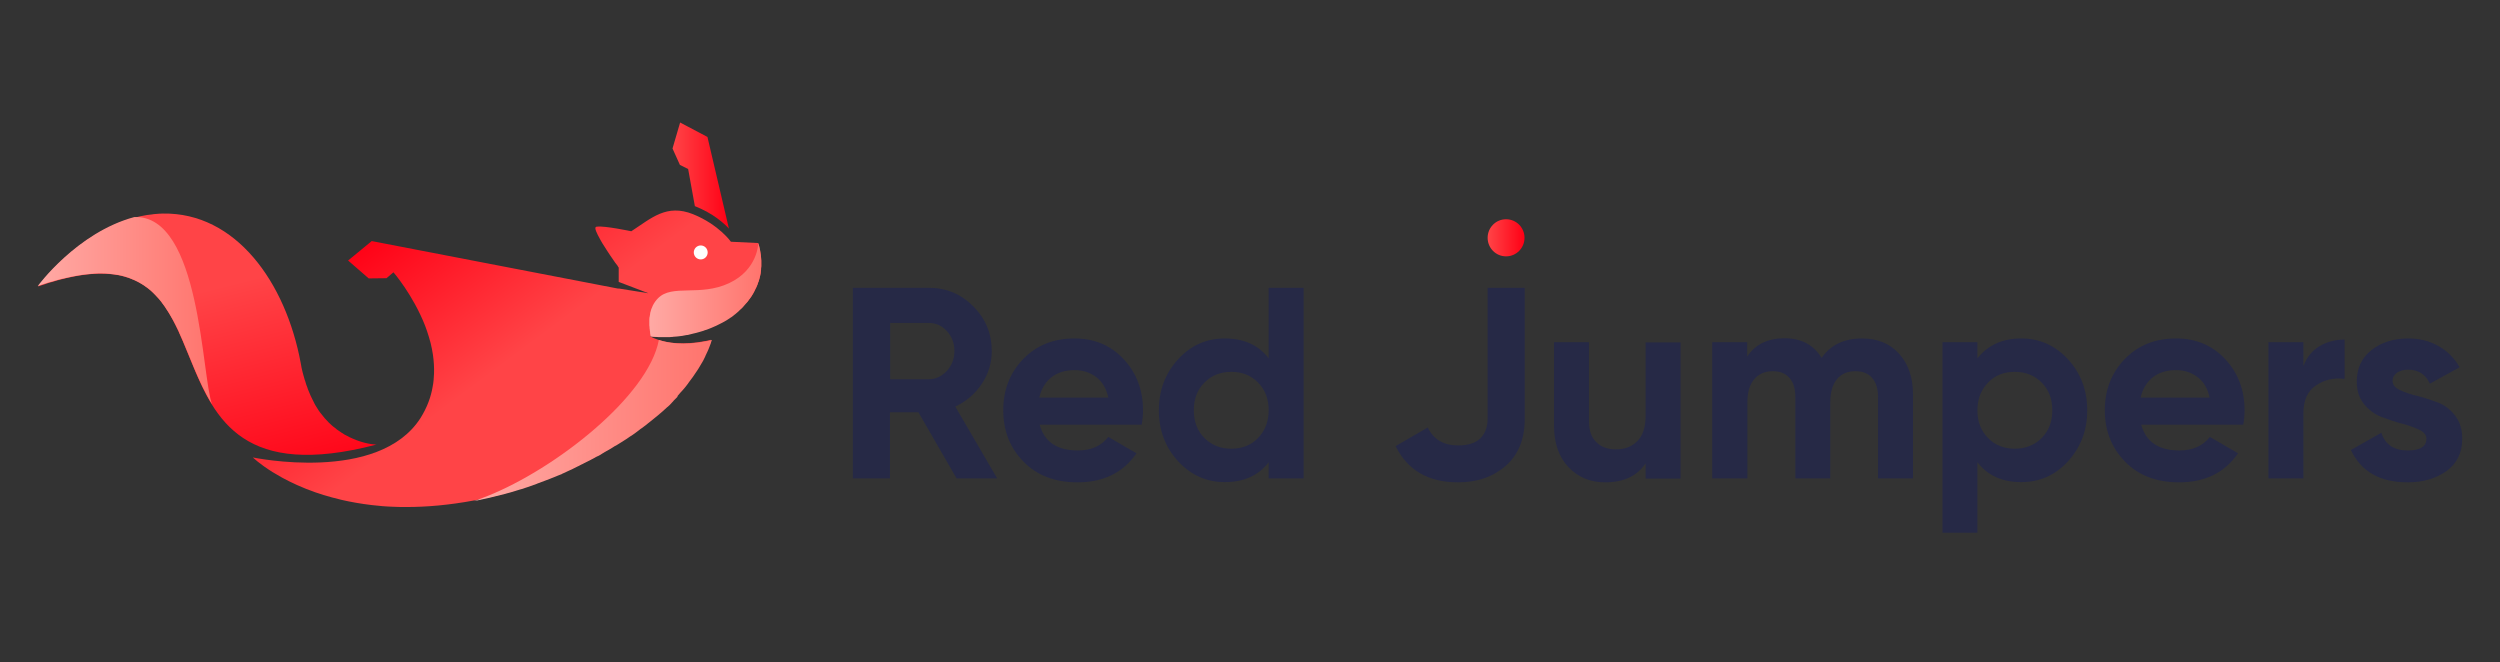 <svg width="151" height="40" viewBox="0 0 151 40" fill="none" xmlns="http://www.w3.org/2000/svg">
<rect x="0" y="0" width="151" height="40" fill="#333333" stroke="none"/>
<path d="M57.778 28.896L55.471 24.9H53.754V28.896H51.513V17.383H56.087C57.149 17.383 58.04 17.752 58.788 18.504C59.535 19.255 59.902 20.152 59.902 21.207C59.902 21.919 59.705 22.579 59.299 23.185C58.892 23.792 58.355 24.253 57.7 24.557L60.229 28.896H57.778ZM53.767 19.506V22.908H56.087C56.507 22.908 56.874 22.737 57.188 22.407C57.49 22.078 57.647 21.669 57.647 21.194C57.647 20.719 57.49 20.324 57.188 19.994C56.887 19.664 56.52 19.506 56.087 19.506H53.767Z" fill="#262946"/>
<path d="M62.799 25.665C63.087 26.693 63.847 27.208 65.106 27.208C65.918 27.208 66.521 26.931 66.941 26.39L68.645 27.379C67.832 28.553 66.652 29.133 65.079 29.133C63.729 29.133 62.642 28.724 61.829 27.893C61.016 27.076 60.597 26.034 60.597 24.781C60.597 23.541 61.003 22.513 61.803 21.682C62.615 20.851 63.638 20.442 64.909 20.442C66.102 20.442 67.098 20.864 67.871 21.695C68.645 22.526 69.038 23.555 69.038 24.781C69.038 25.058 69.012 25.348 68.959 25.651H62.799V25.665ZM62.773 24.016H66.941C66.823 23.462 66.574 23.04 66.194 22.763C65.814 22.486 65.394 22.355 64.909 22.355C64.345 22.355 63.874 22.5 63.507 22.79C63.14 23.08 62.891 23.489 62.773 24.016Z" fill="#262946"/>
<path d="M76.628 17.383H78.738V28.896H76.628V27.92C76.012 28.724 75.12 29.12 73.98 29.12C72.879 29.12 71.935 28.698 71.162 27.867C70.388 27.023 69.995 25.994 69.995 24.781C69.995 23.568 70.388 22.539 71.162 21.695C71.935 20.851 72.879 20.442 73.98 20.442C75.12 20.442 76.012 20.838 76.628 21.642V17.383ZM72.748 26.456C73.18 26.891 73.718 27.102 74.373 27.102C75.028 27.102 75.566 26.891 75.985 26.456C76.405 26.021 76.628 25.467 76.628 24.781C76.628 24.095 76.418 23.541 75.985 23.106C75.566 22.671 75.015 22.46 74.373 22.46C73.718 22.46 73.18 22.671 72.748 23.106C72.315 23.541 72.106 24.095 72.106 24.781C72.106 25.467 72.315 26.021 72.748 26.456Z" fill="#262946"/>
<path d="M88.07 29.133C86.274 29.133 85.016 28.408 84.295 26.944L86.235 25.823C86.589 26.548 87.205 26.904 88.07 26.904C88.673 26.904 89.119 26.759 89.407 26.482C89.695 26.192 89.852 25.81 89.852 25.309V17.383H92.094V25.309C92.094 26.509 91.714 27.458 90.967 28.117C90.207 28.79 89.25 29.133 88.07 29.133Z" fill="#262946"/>
<path d="M99.395 20.68H101.505V28.909H99.395V27.986C98.883 28.751 98.071 29.133 96.957 29.133C96.065 29.133 95.319 28.83 94.742 28.223C94.165 27.617 93.863 26.786 93.863 25.718V20.667H95.974V25.454C95.974 26.008 96.118 26.417 96.42 26.707C96.708 26.997 97.101 27.142 97.599 27.142C98.15 27.142 98.582 26.971 98.91 26.628C99.238 26.285 99.395 25.784 99.395 25.098V20.68Z" fill="#262946"/>
<path d="M112.464 20.443C113.394 20.443 114.154 20.746 114.704 21.366C115.268 21.986 115.544 22.803 115.544 23.832V28.896H113.434V23.977C113.434 23.489 113.315 23.094 113.079 22.83C112.843 22.553 112.502 22.421 112.07 22.421C111.585 22.421 111.218 22.579 110.956 22.896C110.694 23.212 110.549 23.674 110.549 24.28V28.896H108.439V23.977C108.439 23.489 108.322 23.094 108.086 22.83C107.85 22.553 107.509 22.421 107.076 22.421C106.604 22.421 106.237 22.579 105.962 22.896C105.687 23.212 105.543 23.674 105.543 24.28V28.896H103.419V20.667H105.529V21.538C106.015 20.799 106.774 20.43 107.797 20.43C108.793 20.43 109.54 20.825 110.026 21.617C110.563 20.838 111.376 20.443 112.464 20.443Z" fill="#262946"/>
<path d="M122.085 20.442C123.186 20.442 124.13 20.864 124.903 21.695C125.676 22.539 126.069 23.568 126.069 24.781C126.069 25.994 125.676 27.023 124.903 27.867C124.13 28.711 123.186 29.12 122.085 29.12C120.944 29.12 120.053 28.724 119.436 27.92V32.179H117.326V20.667H119.436V21.642C120.066 20.851 120.944 20.442 122.085 20.442ZM120.079 26.456C120.499 26.891 121.049 27.102 121.692 27.102C122.333 27.102 122.884 26.891 123.317 26.456C123.749 26.021 123.959 25.467 123.959 24.781C123.959 24.095 123.749 23.541 123.317 23.106C122.884 22.671 122.346 22.46 121.692 22.46C121.036 22.46 120.499 22.671 120.079 23.106C119.659 23.541 119.436 24.095 119.436 24.781C119.436 25.467 119.647 26.021 120.079 26.456Z" fill="#262946"/>
<path d="M129.334 25.665C129.622 26.693 130.382 27.208 131.64 27.208C132.453 27.208 133.056 26.931 133.475 26.39L135.179 27.379C134.367 28.553 133.187 29.133 131.614 29.133C130.264 29.133 129.176 28.724 128.363 27.893C127.55 27.063 127.131 26.034 127.131 24.781C127.131 23.541 127.538 22.513 128.337 21.682C129.15 20.851 130.172 20.442 131.444 20.442C132.637 20.442 133.633 20.864 134.406 21.695C135.179 22.526 135.572 23.555 135.572 24.781C135.572 25.058 135.547 25.348 135.494 25.651H129.334V25.665ZM129.294 24.016H133.462C133.345 23.462 133.095 23.04 132.715 22.763C132.335 22.486 131.916 22.355 131.43 22.355C130.867 22.355 130.395 22.5 130.028 22.79C129.661 23.08 129.412 23.489 129.294 24.016Z" fill="#262946"/>
<path d="M139.138 22.091C139.334 21.564 139.662 21.168 140.107 20.904C140.553 20.641 141.064 20.509 141.615 20.509V22.883C140.972 22.803 140.396 22.935 139.884 23.278C139.374 23.621 139.124 24.188 139.124 24.966V28.896H137.014V20.667H139.124V22.091H139.138Z" fill="#262946"/>
<path d="M144.511 23.014C144.511 23.238 144.655 23.41 144.944 23.555C145.232 23.686 145.586 23.818 145.992 23.911C146.412 24.016 146.819 24.148 147.238 24.306C147.657 24.465 147.998 24.728 148.286 25.098C148.575 25.467 148.719 25.942 148.719 26.495C148.719 27.34 148.405 27.986 147.776 28.447C147.146 28.896 146.373 29.133 145.429 29.133C143.751 29.133 142.61 28.487 141.995 27.181L143.83 26.139C144.066 26.852 144.603 27.208 145.429 27.208C146.176 27.208 146.556 26.97 146.556 26.495C146.556 26.271 146.412 26.1 146.124 25.955C145.835 25.823 145.482 25.691 145.075 25.586C144.655 25.48 144.249 25.335 143.83 25.177C143.41 25.018 143.07 24.755 142.781 24.399C142.493 24.043 142.349 23.594 142.349 23.053C142.349 22.236 142.65 21.603 143.24 21.141C143.83 20.68 144.577 20.442 145.455 20.442C146.124 20.442 146.727 20.587 147.264 20.891C147.814 21.194 148.234 21.616 148.562 22.183L146.766 23.172C146.504 22.618 146.071 22.328 145.455 22.328C145.18 22.328 144.957 22.394 144.774 22.513C144.603 22.645 144.511 22.803 144.511 23.014Z" fill="#262946"/>
<path d="M90.967 15.484C91.583 15.484 92.081 14.982 92.081 14.363C92.081 13.744 91.583 13.242 90.967 13.242C90.352 13.242 89.853 13.744 89.853 14.363C89.853 14.982 90.352 15.484 90.967 15.484Z" fill="url(#paint0_linear_3257_15239)"/>
<path d="M42.73 8.271L41.079 7.4L40.62 8.97L41.066 9.959L41.564 10.209C41.708 11.001 41.839 11.752 41.97 12.451C41.931 12.438 41.97 12.451 42.036 12.478C43.045 12.886 43.7 13.454 44.028 13.809L42.73 8.271Z" fill="url(#paint1_linear_3257_15239)"/>
<path d="M45.051 18.333C45.064 18.32 45.09 18.293 45.103 18.28C45.156 18.227 45.195 18.161 45.234 18.109C45.248 18.082 45.261 18.069 45.287 18.043C45.326 17.99 45.366 17.924 45.405 17.871C45.418 17.845 45.431 17.832 45.444 17.805C45.484 17.753 45.51 17.687 45.549 17.621C45.562 17.594 45.575 17.568 45.588 17.542C45.615 17.476 45.641 17.423 45.68 17.357C45.693 17.331 45.706 17.304 45.719 17.265C45.746 17.199 45.772 17.146 45.785 17.08C45.798 17.054 45.811 17.014 45.824 16.988C45.837 16.922 45.864 16.869 45.877 16.803C45.89 16.764 45.89 16.737 45.903 16.698C45.916 16.632 45.929 16.579 45.942 16.513C45.942 16.473 45.956 16.434 45.956 16.394C45.969 16.328 45.969 16.276 45.969 16.21C45.969 16.17 45.982 16.131 45.982 16.078C45.982 16.012 45.982 15.959 45.982 15.893C45.982 15.84 45.982 15.801 45.982 15.748C45.982 15.695 45.969 15.629 45.969 15.563C45.969 15.511 45.956 15.458 45.956 15.418C45.942 15.366 45.942 15.3 45.929 15.247C45.916 15.194 45.916 15.142 45.903 15.089C45.89 15.036 45.877 14.97 45.864 14.917C45.851 14.878 45.851 14.838 45.837 14.799C45.824 14.759 45.811 14.72 45.798 14.68L44.147 14.601C44.147 14.601 43.426 13.572 41.866 12.939C40.254 12.293 39.349 13.177 38.13 13.968C38.13 13.968 36.505 13.625 36.059 13.691C36.033 13.691 36.02 13.691 36.007 13.704C35.876 13.744 36.033 14.073 36.269 14.495C36.334 14.614 36.413 14.746 36.492 14.865C36.61 15.062 36.741 15.247 36.859 15.432C36.937 15.55 37.016 15.669 37.095 15.774C37.134 15.827 37.16 15.88 37.2 15.92C37.226 15.959 37.265 16.012 37.291 16.038C37.331 16.131 37.37 16.157 37.37 16.157V17.027L39.166 17.713L38.261 17.568L37.357 17.423V17.436L22.453 14.561L21.025 15.735L22.27 16.816L23.345 16.803L23.764 16.447C23.764 16.447 24.944 17.805 25.678 19.678C25.717 19.784 25.757 19.902 25.796 20.008C25.875 20.232 25.94 20.469 26.006 20.707C26.071 20.944 26.11 21.195 26.15 21.432C26.202 21.801 26.229 22.184 26.215 22.566C26.202 22.817 26.189 23.08 26.137 23.331C26.032 23.977 25.796 24.61 25.403 25.243C22.86 29.226 15.284 27.63 15.271 27.63C15.271 27.63 15.664 28.013 16.463 28.514C16.647 28.619 16.843 28.738 17.053 28.857C17.59 29.147 18.259 29.463 19.059 29.74C19.216 29.793 19.386 29.846 19.544 29.898C19.884 30.004 20.238 30.096 20.618 30.189C21.182 30.32 21.785 30.426 22.44 30.505C22.873 30.558 23.332 30.597 23.803 30.61C24.04 30.624 24.288 30.624 24.538 30.624C25.783 30.624 27.146 30.505 28.627 30.228C28.929 30.175 29.23 30.109 29.532 30.044C29.846 29.977 30.148 29.898 30.475 29.806C30.633 29.767 30.79 29.714 30.947 29.674C31 29.661 31.052 29.648 31.105 29.622C31.209 29.582 31.327 29.556 31.432 29.516C31.498 29.49 31.563 29.476 31.616 29.45C31.721 29.41 31.838 29.384 31.943 29.345C32.009 29.318 32.061 29.305 32.127 29.279C32.258 29.239 32.389 29.186 32.52 29.134C32.559 29.12 32.599 29.107 32.638 29.094C32.809 29.028 32.979 28.962 33.149 28.896C33.202 28.87 33.254 28.857 33.307 28.83C33.425 28.777 33.556 28.725 33.674 28.672C33.739 28.646 33.805 28.619 33.87 28.593C33.988 28.54 34.106 28.487 34.224 28.435C34.29 28.408 34.355 28.382 34.408 28.355C34.539 28.29 34.67 28.237 34.801 28.171C34.853 28.144 34.893 28.131 34.945 28.105C35.129 28.013 35.299 27.933 35.482 27.841C35.509 27.828 35.535 27.815 35.561 27.802C35.705 27.723 35.863 27.643 36.007 27.564C36.059 27.538 36.112 27.511 36.164 27.472C36.295 27.406 36.413 27.327 36.544 27.261C36.597 27.235 36.649 27.195 36.702 27.169C36.833 27.09 36.964 27.01 37.095 26.931C37.134 26.905 37.173 26.878 37.213 26.852C37.553 26.641 37.894 26.417 38.235 26.18C38.274 26.153 38.301 26.127 38.34 26.1C38.471 26.008 38.602 25.916 38.72 25.823C38.759 25.797 38.799 25.758 38.851 25.731C38.982 25.639 39.1 25.533 39.218 25.441C39.244 25.428 39.271 25.401 39.284 25.388C40.817 24.135 42.076 22.672 42.757 21.036C42.81 20.918 42.849 20.786 42.901 20.667H42.888C42.914 20.614 42.928 20.575 42.954 20.522C42.862 20.548 42.77 20.562 42.666 20.588C41.211 20.878 40.24 20.694 39.716 20.509C39.402 20.403 39.244 20.298 39.244 20.298C39.349 20.311 39.454 20.324 39.559 20.324C39.572 20.324 39.572 20.324 39.585 20.324C39.677 20.337 39.782 20.337 39.873 20.337C39.9 20.337 39.913 20.337 39.939 20.337C40.031 20.337 40.109 20.337 40.201 20.337C40.227 20.337 40.254 20.337 40.28 20.337C40.358 20.337 40.437 20.337 40.516 20.324C40.555 20.324 40.581 20.324 40.621 20.311C40.699 20.311 40.765 20.298 40.843 20.298C40.883 20.298 40.922 20.285 40.962 20.285C41.027 20.271 41.093 20.271 41.158 20.258C41.211 20.245 41.25 20.245 41.302 20.232C41.368 20.219 41.42 20.206 41.486 20.206C41.538 20.192 41.591 20.179 41.643 20.166C41.696 20.153 41.748 20.14 41.8 20.126C41.853 20.113 41.918 20.1 41.971 20.087C42.023 20.074 42.062 20.061 42.115 20.047C42.181 20.034 42.246 20.008 42.298 19.994C42.338 19.981 42.377 19.968 42.429 19.955C42.495 19.929 42.561 19.902 42.626 19.889C42.666 19.876 42.705 19.863 42.731 19.849C42.797 19.823 42.862 19.797 42.928 19.77C42.954 19.757 42.993 19.744 43.019 19.731C43.085 19.704 43.163 19.665 43.229 19.638C43.255 19.625 43.282 19.612 43.308 19.599C43.373 19.559 43.452 19.533 43.517 19.493C43.544 19.48 43.57 19.467 43.596 19.454C43.662 19.414 43.727 19.375 43.806 19.335C43.832 19.322 43.845 19.309 43.871 19.296C43.937 19.256 44.002 19.203 44.068 19.164C44.094 19.151 44.107 19.137 44.133 19.124C44.199 19.071 44.265 19.032 44.317 18.979C44.33 18.966 44.356 18.953 44.369 18.939C44.435 18.887 44.487 18.834 44.553 18.781C44.566 18.768 44.592 18.755 44.605 18.729C44.658 18.676 44.723 18.623 44.776 18.57C44.789 18.557 44.815 18.531 44.828 18.517C44.959 18.438 44.999 18.386 45.051 18.333Z" fill="url(#paint2_linear_3257_15239)"/>
<path d="M40.987 23.845C41.053 23.766 41.118 23.687 41.197 23.608C41.236 23.568 41.263 23.529 41.302 23.489C41.381 23.397 41.446 23.318 41.512 23.225C41.538 23.199 41.564 23.159 41.577 23.133C41.669 23.014 41.761 22.896 41.852 22.764C41.866 22.751 41.866 22.738 41.879 22.724C41.957 22.619 42.023 22.5 42.102 22.395C42.128 22.355 42.154 22.315 42.18 22.276C42.233 22.184 42.285 22.104 42.337 22.012C42.364 21.973 42.39 21.92 42.416 21.88C42.469 21.801 42.508 21.709 42.547 21.63C42.573 21.577 42.6 21.537 42.613 21.485C42.652 21.392 42.705 21.3 42.744 21.208C42.757 21.168 42.783 21.129 42.796 21.089C42.849 20.957 42.901 20.825 42.954 20.68H42.941C42.967 20.627 42.98 20.588 43.006 20.535C42.914 20.561 42.822 20.575 42.718 20.601C41.276 20.891 40.319 20.707 39.795 20.535C39.166 23.911 33.582 28.316 29.4 29.977C29.138 30.083 28.876 30.175 28.627 30.268C29.23 30.149 29.859 30.004 30.501 29.832C30.803 29.753 31.117 29.661 31.445 29.555H31.458C31.773 29.463 32.087 29.345 32.415 29.226C32.428 29.226 32.428 29.226 32.441 29.213C32.808 29.081 33.175 28.936 33.542 28.791C33.647 28.751 33.752 28.698 33.87 28.659C33.909 28.645 33.949 28.632 33.975 28.606C34.067 28.566 34.172 28.527 34.263 28.474C34.316 28.448 34.355 28.434 34.407 28.408C34.499 28.369 34.591 28.329 34.683 28.276C34.735 28.25 34.788 28.224 34.84 28.197C34.932 28.157 35.01 28.118 35.102 28.065C35.168 28.039 35.22 28.012 35.286 27.973C35.43 27.907 35.561 27.828 35.705 27.762C35.784 27.722 35.862 27.683 35.928 27.643C35.993 27.604 36.059 27.564 36.138 27.538C36.216 27.498 36.295 27.459 36.36 27.406C36.426 27.366 36.492 27.327 36.557 27.287C36.636 27.248 36.714 27.195 36.793 27.155C36.858 27.116 36.924 27.076 36.99 27.037C37.068 26.984 37.147 26.931 37.239 26.892C37.291 26.852 37.357 26.826 37.409 26.786C37.514 26.72 37.619 26.654 37.724 26.588C37.763 26.562 37.789 26.549 37.828 26.522C37.96 26.43 38.091 26.338 38.222 26.259C38.261 26.232 38.313 26.193 38.353 26.166C38.444 26.1 38.536 26.034 38.615 25.968C38.667 25.929 38.707 25.889 38.759 25.863C38.838 25.797 38.93 25.744 39.008 25.678C39.061 25.639 39.1 25.599 39.152 25.56C39.231 25.494 39.323 25.428 39.401 25.362C39.441 25.322 39.493 25.296 39.532 25.256C39.624 25.177 39.716 25.098 39.821 25.019C39.847 24.992 39.873 24.966 39.9 24.953C40.017 24.848 40.135 24.742 40.253 24.636C40.28 24.61 40.306 24.584 40.332 24.57C40.424 24.491 40.516 24.399 40.594 24.307C40.633 24.267 40.673 24.228 40.699 24.188C40.778 24.109 40.843 24.043 40.922 23.964C40.909 23.924 40.948 23.885 40.987 23.845Z" fill="url(#paint3_linear_3257_15239)"/>
<path d="M45.051 18.333C45.064 18.32 45.09 18.294 45.103 18.28C45.156 18.228 45.195 18.162 45.234 18.109C45.247 18.082 45.26 18.069 45.287 18.043C45.326 17.99 45.365 17.924 45.405 17.872C45.418 17.845 45.431 17.832 45.444 17.806C45.483 17.753 45.51 17.687 45.549 17.621C45.562 17.595 45.575 17.568 45.588 17.542C45.614 17.476 45.641 17.423 45.68 17.357C45.693 17.331 45.706 17.304 45.719 17.265C45.745 17.199 45.772 17.146 45.785 17.08C45.798 17.054 45.811 17.014 45.824 16.988C45.837 16.922 45.863 16.869 45.876 16.803C45.889 16.764 45.889 16.737 45.903 16.698C45.916 16.632 45.929 16.579 45.942 16.513C45.942 16.474 45.955 16.434 45.955 16.395C45.968 16.329 45.968 16.276 45.968 16.21C45.968 16.17 45.981 16.131 45.981 16.078C45.981 16.012 45.981 15.959 45.981 15.893C45.981 15.841 45.981 15.801 45.981 15.748C45.981 15.696 45.968 15.63 45.968 15.564C45.968 15.511 45.955 15.458 45.955 15.419C45.942 15.366 45.942 15.3 45.929 15.247C45.916 15.194 45.916 15.142 45.903 15.089C45.889 15.036 45.876 14.97 45.863 14.918C45.85 14.878 45.85 14.838 45.837 14.799C45.837 14.825 45.85 14.852 45.85 14.878C45.837 14.812 45.824 14.746 45.798 14.693C45.798 14.693 45.785 16.289 44.028 17.107C42.272 17.924 40.594 17.146 39.742 18.017C39.48 18.28 39.336 18.61 39.27 18.913C39.27 18.913 39.27 18.913 39.27 18.927C39.27 18.94 39.27 18.94 39.27 18.953C39.257 19.006 39.257 19.045 39.244 19.098C39.244 19.111 39.244 19.137 39.231 19.151C39.231 19.19 39.218 19.243 39.218 19.283C39.218 19.309 39.218 19.322 39.218 19.349C39.218 19.388 39.218 19.428 39.218 19.454C39.218 19.48 39.218 19.507 39.218 19.533C39.218 19.56 39.218 19.586 39.218 19.612C39.218 19.652 39.218 19.705 39.231 19.744C39.231 19.757 39.231 19.784 39.231 19.797C39.231 19.823 39.231 19.85 39.244 19.876C39.244 19.889 39.244 19.902 39.244 19.916C39.257 19.995 39.27 20.074 39.27 20.127C39.27 20.14 39.27 20.14 39.27 20.153C39.27 20.166 39.27 20.193 39.283 20.206C39.283 20.219 39.283 20.219 39.283 20.232C39.283 20.259 39.296 20.272 39.296 20.285C39.296 20.298 39.296 20.298 39.296 20.298C39.296 20.311 39.296 20.311 39.296 20.311V20.324C39.401 20.338 39.506 20.351 39.611 20.351C39.624 20.351 39.624 20.351 39.637 20.351C39.729 20.364 39.834 20.364 39.926 20.364C39.952 20.364 39.965 20.364 39.991 20.364C40.083 20.364 40.161 20.364 40.253 20.364C40.279 20.364 40.306 20.364 40.332 20.364C40.411 20.364 40.489 20.364 40.568 20.351C40.607 20.351 40.633 20.351 40.673 20.338C40.751 20.338 40.817 20.324 40.895 20.324C40.935 20.324 40.974 20.311 41.014 20.311C41.079 20.298 41.145 20.298 41.21 20.285C41.263 20.272 41.302 20.272 41.354 20.259C41.42 20.245 41.472 20.232 41.538 20.232C41.59 20.219 41.643 20.206 41.695 20.193C41.748 20.179 41.8 20.166 41.852 20.153C41.905 20.14 41.97 20.127 42.023 20.113C42.075 20.1 42.114 20.087 42.167 20.074C42.233 20.061 42.298 20.034 42.35 20.021C42.39 20.008 42.429 19.995 42.482 19.982C42.547 19.955 42.613 19.929 42.678 19.916C42.718 19.902 42.757 19.889 42.783 19.876C42.849 19.85 42.914 19.823 42.98 19.797C43.006 19.784 43.045 19.77 43.071 19.757C43.137 19.731 43.216 19.692 43.281 19.665C43.307 19.652 43.334 19.639 43.36 19.625C43.425 19.586 43.504 19.56 43.569 19.52C43.596 19.507 43.622 19.494 43.648 19.48C43.714 19.441 43.779 19.401 43.858 19.362C43.884 19.349 43.897 19.335 43.923 19.322C43.989 19.283 44.054 19.23 44.12 19.19C44.146 19.177 44.159 19.164 44.186 19.151C44.251 19.098 44.317 19.058 44.369 19.006C44.382 18.992 44.408 18.979 44.422 18.966C44.487 18.913 44.539 18.861 44.605 18.808C44.618 18.795 44.644 18.782 44.657 18.755C44.71 18.702 44.775 18.65 44.828 18.597C44.841 18.584 44.867 18.557 44.88 18.544C44.959 18.439 45.011 18.386 45.051 18.333Z" fill="url(#paint4_linear_3257_15239)"/>
<path d="M21.536 26.588C21.47 26.562 21.392 26.535 21.313 26.496C21.248 26.47 21.182 26.43 21.103 26.404C21.09 26.39 21.077 26.39 21.064 26.377C20.998 26.351 20.946 26.311 20.881 26.285C20.867 26.272 20.841 26.272 20.828 26.259C20.684 26.166 20.527 26.074 20.369 25.955C20.343 25.942 20.33 25.929 20.304 25.902C20.251 25.863 20.199 25.81 20.133 25.771C20.107 25.744 20.081 25.731 20.055 25.705C20.002 25.652 19.95 25.612 19.898 25.56C19.871 25.533 19.845 25.52 19.832 25.494C19.766 25.428 19.688 25.349 19.622 25.27L19.609 25.256C19.544 25.177 19.465 25.085 19.399 24.993C19.373 24.966 19.36 24.94 19.334 24.913C19.282 24.848 19.242 24.782 19.19 24.702C19.163 24.663 19.15 24.637 19.124 24.597C19.072 24.518 19.032 24.452 18.993 24.373C18.98 24.333 18.954 24.307 18.941 24.267C18.823 24.043 18.705 23.793 18.6 23.516C18.587 23.476 18.574 23.436 18.561 23.397C18.521 23.291 18.482 23.199 18.456 23.094C18.442 23.041 18.429 22.988 18.403 22.935C18.377 22.83 18.338 22.711 18.311 22.606C18.298 22.553 18.285 22.513 18.272 22.461C18.233 22.302 18.194 22.131 18.167 21.946C17.263 17.04 14.235 12.82 9.831 12.899C9.687 12.899 9.529 12.913 9.385 12.926C9.32 12.926 9.254 12.939 9.175 12.952C9.097 12.966 9.018 12.966 8.94 12.979C8.913 12.979 8.874 12.992 8.848 12.992C4.968 13.625 2.294 17.304 2.294 17.304C15.729 12.596 6.764 31.032 22.742 26.852C22.742 26.852 22.231 26.852 21.536 26.588Z" fill="url(#paint5_linear_3257_15239)"/>
<path d="M3.119 17.014C3.329 16.948 3.539 16.895 3.735 16.842H3.748C3.958 16.79 4.155 16.75 4.338 16.71C4.391 16.697 4.43 16.697 4.482 16.684C4.666 16.645 4.849 16.618 5.02 16.592H5.033C5.216 16.566 5.387 16.552 5.544 16.539C5.583 16.539 5.623 16.539 5.675 16.526C5.832 16.513 5.99 16.513 6.134 16.513C6.147 16.513 6.147 16.513 6.16 16.513C6.317 16.513 6.462 16.526 6.606 16.539C6.645 16.539 6.671 16.552 6.711 16.552C6.842 16.566 6.973 16.579 7.104 16.605C7.117 16.605 7.117 16.605 7.13 16.605C7.261 16.631 7.392 16.658 7.51 16.697C7.536 16.71 7.576 16.71 7.602 16.724C7.72 16.763 7.825 16.79 7.93 16.842C7.943 16.842 7.943 16.842 7.956 16.855C8.074 16.895 8.179 16.948 8.284 17.001C8.31 17.014 8.336 17.027 8.362 17.04C8.454 17.093 8.559 17.146 8.651 17.212C8.664 17.212 8.664 17.225 8.677 17.225C8.769 17.291 8.86 17.357 8.952 17.423C8.978 17.436 8.991 17.462 9.018 17.475C9.096 17.541 9.175 17.607 9.254 17.686L9.267 17.7C9.345 17.779 9.424 17.858 9.503 17.95C9.516 17.963 9.542 17.99 9.555 18.003C9.621 18.082 9.699 18.161 9.765 18.253C9.765 18.267 9.778 18.267 9.778 18.28C9.843 18.372 9.922 18.464 9.988 18.57C10.001 18.596 10.014 18.61 10.027 18.636C10.092 18.728 10.145 18.82 10.21 18.913C10.21 18.926 10.223 18.926 10.223 18.939C10.289 19.045 10.341 19.15 10.407 19.256C10.42 19.282 10.433 19.295 10.446 19.322C10.499 19.427 10.551 19.519 10.604 19.625C10.604 19.638 10.617 19.638 10.617 19.651C10.669 19.77 10.735 19.875 10.787 19.994C10.8 20.021 10.813 20.034 10.813 20.06C11.456 21.471 11.967 23.067 12.806 24.412C12.177 22.764 12.124 12.952 8.113 13.11C4.64 14.047 2.28 17.278 2.28 17.278C2.516 17.198 2.739 17.119 2.962 17.053C3.001 17.04 3.054 17.027 3.119 17.014Z" fill="url(#paint6_linear_3257_15239)"/>
<path d="M42.325 15.669C42.556 15.669 42.744 15.48 42.744 15.247C42.744 15.014 42.556 14.825 42.325 14.825C42.093 14.825 41.905 15.014 41.905 15.247C41.905 15.48 42.093 15.669 42.325 15.669Z" fill="#FEFEFE"/>
<defs>
<linearGradient id="paint0_linear_3257_15239" x1="89.853" y1="14.359" x2="92.09" y2="14.359" gradientUnits="userSpaceOnUse">
<stop stop-color="#FF4447"/>
<stop offset="1" stop-color="#FF0015"/>
</linearGradient>
<linearGradient id="paint1_linear_3257_15239" x1="40.617" y1="10.603" x2="44.028" y2="10.603" gradientUnits="userSpaceOnUse">
<stop stop-color="#FF4447"/>
<stop offset="1" stop-color="#FF0015"/>
</linearGradient>
<linearGradient id="paint2_linear_3257_15239" x1="30.883" y1="21.654" x2="24.219" y2="12.725" gradientUnits="userSpaceOnUse">
<stop stop-color="#FF4447"/>
<stop offset="1" stop-color="#FF0015"/>
</linearGradient>
<linearGradient id="paint3_linear_3257_15239" x1="28.61" y1="25.392" x2="42.999" y2="25.392" gradientUnits="userSpaceOnUse">
<stop stop-color="#FFAAA5"/>
<stop offset="1" stop-color="#FF746D"/>
</linearGradient>
<linearGradient id="paint4_linear_3257_15239" x1="39.196" y1="17.525" x2="45.982" y2="17.525" gradientUnits="userSpaceOnUse">
<stop stop-color="#FFAAA5"/>
<stop offset="1" stop-color="#FF746D"/>
</linearGradient>
<linearGradient id="paint5_linear_3257_15239" x1="11.435" y1="17.782" x2="14.626" y2="30.39" gradientUnits="userSpaceOnUse">
<stop stop-color="#FF4447"/>
<stop offset="1" stop-color="#FF0015"/>
</linearGradient>
<linearGradient id="paint6_linear_3257_15239" x1="2.269" y1="18.775" x2="12.795" y2="18.775" gradientUnits="userSpaceOnUse">
<stop stop-color="#FFAAA5"/>
<stop offset="1" stop-color="#FF746D"/>
</linearGradient>
</defs>
</svg>
